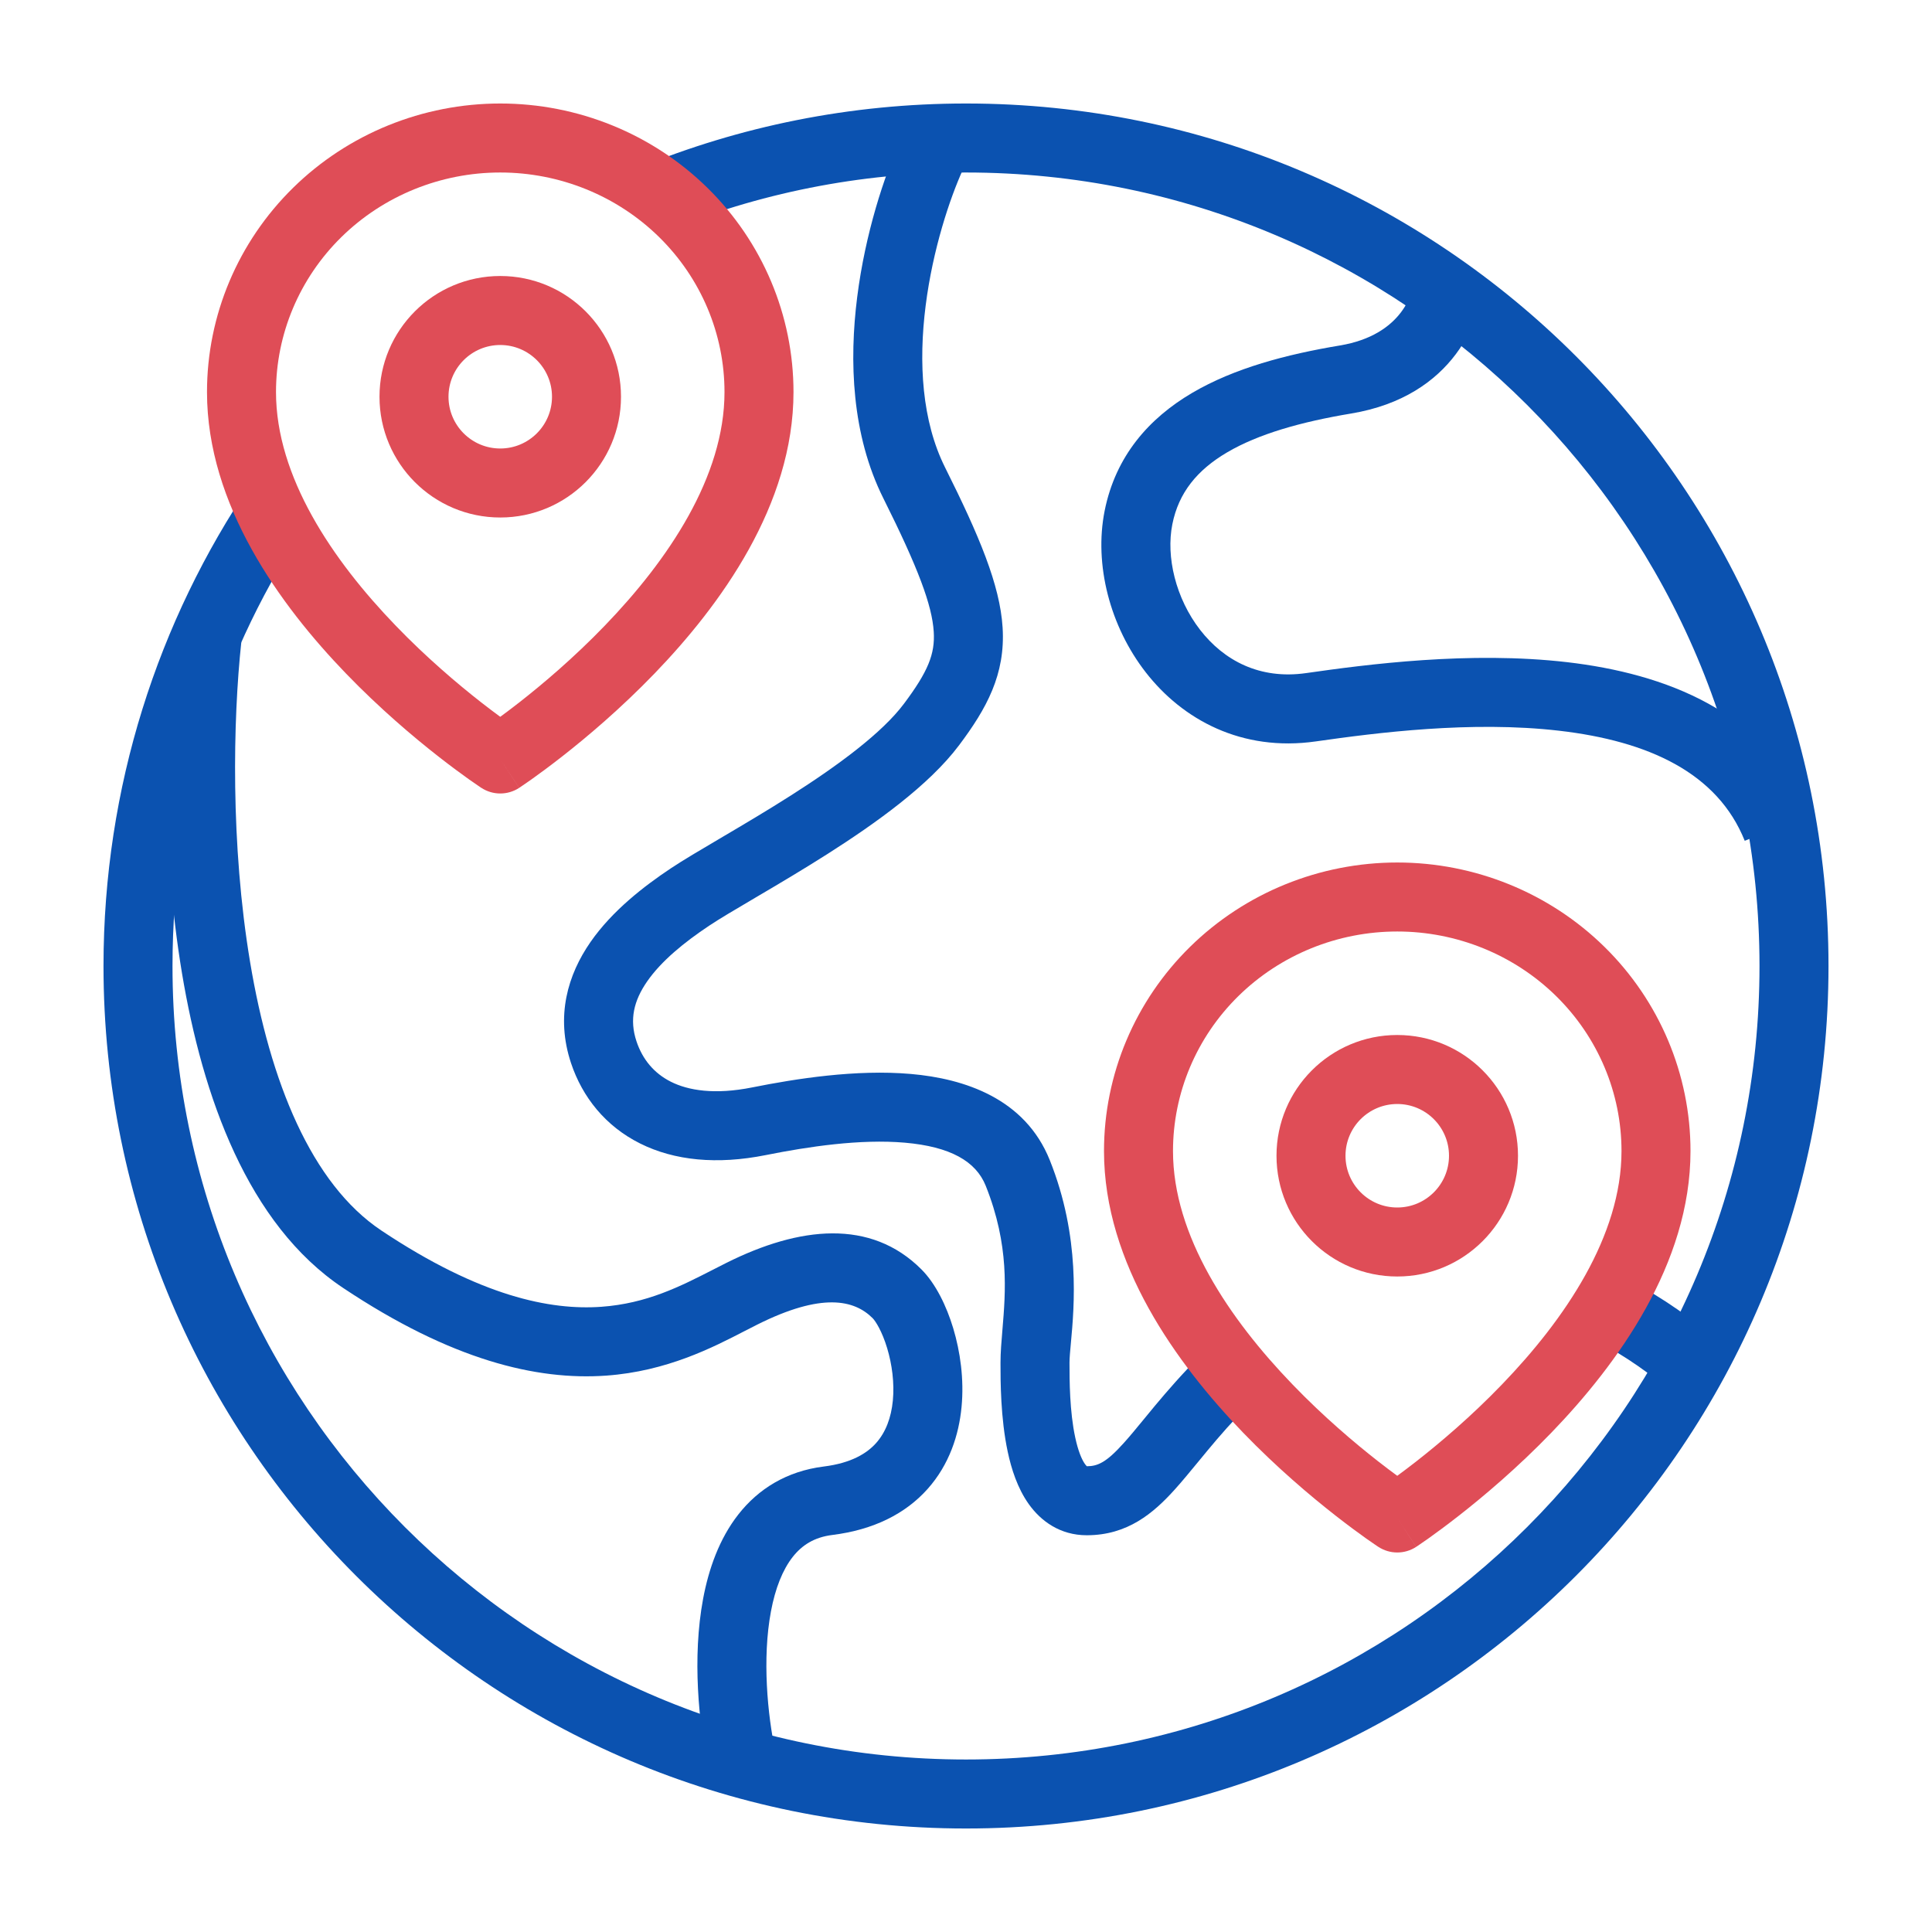 <svg width="56" height="56" viewBox="0 0 56 56" fill="none" xmlns="http://www.w3.org/2000/svg">
<path fill-rule="evenodd" clip-rule="evenodd" d="M24.846 8.612C25.08 6.758 25.635 5.086 26.09 4.086L27.911 4.914C27.532 5.747 27.037 7.225 26.83 8.863C26.621 10.512 26.72 12.203 27.395 13.553C28.383 15.529 28.984 16.954 29.061 18.188C29.146 19.546 28.597 20.538 27.8 21.6C26.929 22.762 25.378 23.866 23.993 24.748C23.281 25.201 22.577 25.618 21.973 25.973L21.897 26.018C21.316 26.36 20.858 26.63 20.555 26.832C19.836 27.311 19.171 27.852 18.759 28.445C18.372 29.003 18.238 29.552 18.449 30.184C18.622 30.702 18.953 31.108 19.448 31.356C19.951 31.608 20.714 31.737 21.804 31.519C23.07 31.266 24.812 30.991 26.399 31.129C27.957 31.264 29.713 31.841 30.429 33.629C31.323 35.863 31.138 37.866 31.04 38.931C31.018 39.171 31 39.363 31 39.5C31 40.013 31.003 40.909 31.166 41.666C31.248 42.048 31.352 42.301 31.448 42.436C31.474 42.472 31.493 42.491 31.503 42.5C31.82 42.499 32.068 42.388 32.569 41.831C32.748 41.633 32.926 41.416 33.138 41.158C33.241 41.033 33.352 40.898 33.474 40.75C33.836 40.317 34.263 39.823 34.793 39.293L36.207 40.707C35.737 41.177 35.352 41.621 35.011 42.031C34.913 42.148 34.816 42.267 34.719 42.385C34.49 42.663 34.265 42.937 34.056 43.169C33.433 43.861 32.682 44.5 31.5 44.5C30.726 44.5 30.168 44.088 29.818 43.595C29.492 43.136 29.315 42.577 29.21 42.084C29 41.105 29 40.02 29 39.522L29 39.5C29 39.202 29.027 38.884 29.056 38.542C29.148 37.443 29.262 36.097 28.572 34.371C28.287 33.659 27.544 33.236 26.226 33.121C24.938 33.009 23.43 33.234 22.196 33.481C20.786 33.763 19.549 33.642 18.553 33.144C17.547 32.642 16.879 31.797 16.552 30.816C16.096 29.448 16.462 28.247 17.116 27.305C17.746 26.398 18.664 25.689 19.446 25.168C19.797 24.934 20.3 24.638 20.848 24.315C20.884 24.293 20.921 24.272 20.958 24.25C21.562 23.894 22.24 23.493 22.918 23.061C24.313 22.174 25.572 21.238 26.2 20.4C26.903 19.462 27.105 18.954 27.065 18.312C27.017 17.546 26.618 16.471 25.606 14.447C24.681 12.598 24.613 10.454 24.846 8.612ZM48.36 40.268C47.572 39.611 46.804 39.121 46.065 38.764L46.935 36.963C47.832 37.397 48.737 37.979 49.64 38.732L48.36 40.268Z" fill="#0B52B0"/>
<path fill-rule="evenodd" clip-rule="evenodd" d="M5.276 28.215C4.671 24.589 4.749 20.796 5.006 18.394L6.995 18.607C6.752 20.871 6.68 24.477 7.249 27.885C7.829 31.359 9.025 34.315 11.055 35.668C13.924 37.581 15.957 37.983 17.429 37.878C18.751 37.783 19.721 37.286 20.66 36.806C20.791 36.738 20.922 36.671 21.053 36.606C23.176 35.544 25.238 35.323 26.707 36.793C27.122 37.208 27.435 37.854 27.63 38.501C27.832 39.173 27.948 39.976 27.871 40.782C27.794 41.591 27.517 42.452 26.887 43.158C26.247 43.876 25.323 44.343 24.124 44.492C23.599 44.558 23.245 44.788 22.976 45.13C22.687 45.499 22.472 46.034 22.346 46.709C22.091 48.067 22.244 49.7 22.478 50.791L20.523 51.21C20.256 49.967 20.06 48.049 20.38 46.341C20.541 45.483 20.845 44.606 21.403 43.895C21.981 43.158 22.802 42.642 23.876 42.508C24.678 42.408 25.129 42.125 25.395 41.827C25.671 41.517 25.832 41.096 25.88 40.593C25.928 40.087 25.856 39.546 25.715 39.078C25.566 38.584 25.378 38.292 25.293 38.207C24.763 37.677 23.824 37.456 21.948 38.395C21.837 38.45 21.719 38.511 21.595 38.575C20.663 39.057 19.328 39.747 17.572 39.873C15.544 40.017 13.077 39.419 9.946 37.332C7.176 35.486 5.871 31.775 5.276 28.215Z" fill="#0B52B0"/>
<path fill-rule="evenodd" clip-rule="evenodd" d="M38.836 10.014C40.66 9.71 41 8.445 41 8H43C43 9.221 42.14 11.491 39.164 11.986C37.707 12.229 36.474 12.58 35.569 13.112C34.698 13.625 34.163 14.282 33.981 15.196C33.793 16.135 34.076 17.343 34.789 18.261C35.475 19.143 36.511 19.703 37.859 19.51C39.606 19.26 42.598 18.865 45.428 19.194C48.226 19.52 51.218 20.603 52.428 23.629L50.572 24.371C49.782 22.397 47.774 21.48 45.197 21.181C42.652 20.885 39.894 21.24 38.141 21.49C35.989 21.797 34.275 20.857 33.211 19.489C32.174 18.157 31.707 16.365 32.019 14.804C32.337 13.218 33.302 12.125 34.556 11.388C35.776 10.67 37.293 10.271 38.836 10.014Z" fill="#0B52B0"/>
<path fill-rule="evenodd" clip-rule="evenodd" d="M28 5C24.904 5 21.953 5.611 19.26 6.718L18.5 4.869C21.43 3.664 24.639 3 28 3C41.807 3 53 14.193 53 28C53 41.807 41.807 53 28 53C14.193 53 3 41.807 3 28C3 22.814 4.58 17.994 7.285 13.999L8.941 15.121C6.453 18.795 5 23.226 5 28C5 40.703 15.297 51 28 51C40.703 51 51 40.703 51 28C51 15.297 40.703 5 28 5Z" fill="#0B52B0"/>
<path fill-rule="evenodd" clip-rule="evenodd" d="M14.5 5C12.77 5 11.115 5.675 9.897 6.87C8.68 8.065 8 9.682 8 11.364C8 13.818 9.633 16.232 11.47 18.135C12.366 19.065 13.267 19.826 13.944 20.356C14.154 20.52 14.341 20.661 14.5 20.777C14.659 20.661 14.846 20.52 15.056 20.356C15.733 19.826 16.634 19.065 17.53 18.135C19.367 16.232 21 13.818 21 11.364C21 9.682 20.32 8.065 19.103 6.87C17.885 5.675 16.23 5 14.5 5ZM14.5 22C13.952 22.837 13.952 22.837 13.952 22.836L13.949 22.835L13.943 22.831L13.924 22.818C13.907 22.807 13.883 22.791 13.854 22.77C13.793 22.73 13.707 22.67 13.599 22.594C13.383 22.44 13.078 22.217 12.712 21.931C11.983 21.361 11.009 20.538 10.03 19.524C8.117 17.541 6 14.636 6 11.364C6 9.139 6.9 7.01 8.496 5.443C10.091 3.877 12.252 3 14.5 3C16.748 3 18.909 3.877 20.504 5.443C22.1 7.01 23 9.139 23 11.364C23 14.636 20.883 17.541 18.97 19.524C17.991 20.538 17.017 21.361 16.288 21.931C15.922 22.217 15.617 22.44 15.401 22.594C15.293 22.67 15.207 22.73 15.146 22.77C15.117 22.791 15.093 22.807 15.076 22.818L15.057 22.831L15.051 22.835L15.049 22.836C15.049 22.836 15.048 22.837 14.5 22ZM14.5 22L15.048 22.837C14.715 23.054 14.284 23.054 13.952 22.836L14.5 22Z" fill="#DF4D57"/>
<path fill-rule="evenodd" clip-rule="evenodd" d="M14.5 10C13.672 10 13 10.672 13 11.5C13 12.328 13.672 13 14.5 13C15.328 13 16 12.328 16 11.5C16 10.672 15.328 10 14.5 10ZM11 11.5C11 9.567 12.567 8 14.5 8C16.433 8 18 9.567 18 11.5C18 13.433 16.433 15 14.5 15C12.567 15 11 13.433 11 11.5Z" fill="#DF4D57"/>
<path fill-rule="evenodd" clip-rule="evenodd" d="M40.5 27C38.77 27 37.115 27.675 35.897 28.87C34.68 30.065 34 31.682 34 33.364C34 35.818 35.633 38.232 37.47 40.135C38.366 41.065 39.267 41.826 39.944 42.356C40.154 42.52 40.342 42.661 40.5 42.777C40.658 42.661 40.846 42.52 41.056 42.356C41.733 41.826 42.634 41.065 43.53 40.135C45.367 38.232 47 35.818 47 33.364C47 31.682 46.32 30.065 45.103 28.87C43.885 27.675 42.23 27 40.5 27ZM40.5 44C39.952 44.837 39.952 44.837 39.952 44.836L39.949 44.835L39.943 44.831L39.924 44.818C39.907 44.807 39.883 44.791 39.853 44.77C39.793 44.73 39.708 44.67 39.599 44.594C39.383 44.44 39.078 44.217 38.712 43.931C37.983 43.361 37.009 42.538 36.03 41.524C34.117 39.541 32 36.636 32 33.364C32 31.14 32.9 29.01 34.496 27.443C36.092 25.877 38.252 25 40.5 25C42.748 25 44.908 25.877 46.504 27.443C48.1 29.01 49 31.14 49 33.364C49 36.636 46.883 39.541 44.97 41.524C43.991 42.538 43.017 43.361 42.288 43.931C41.922 44.217 41.617 44.44 41.401 44.594C41.292 44.67 41.207 44.73 41.147 44.77C41.117 44.791 41.093 44.807 41.076 44.818L41.057 44.831L41.051 44.835L41.049 44.836C41.049 44.836 41.048 44.837 40.5 44ZM40.5 44L41.048 44.837C40.715 45.054 40.285 45.054 39.952 44.836L40.5 44Z" fill="#DF4D57"/>
<path fill-rule="evenodd" clip-rule="evenodd" d="M40.5 32C39.672 32 39 32.672 39 33.5C39 34.328 39.672 35 40.5 35C41.328 35 42 34.328 42 33.5C42 32.672 41.328 32 40.5 32ZM37 33.5C37 31.567 38.567 30 40.5 30C42.433 30 44 31.567 44 33.5C44 35.433 42.433 37 40.5 37C38.567 37 37 35.433 37 33.5Z" fill="#DF4D57"/>
</svg>
